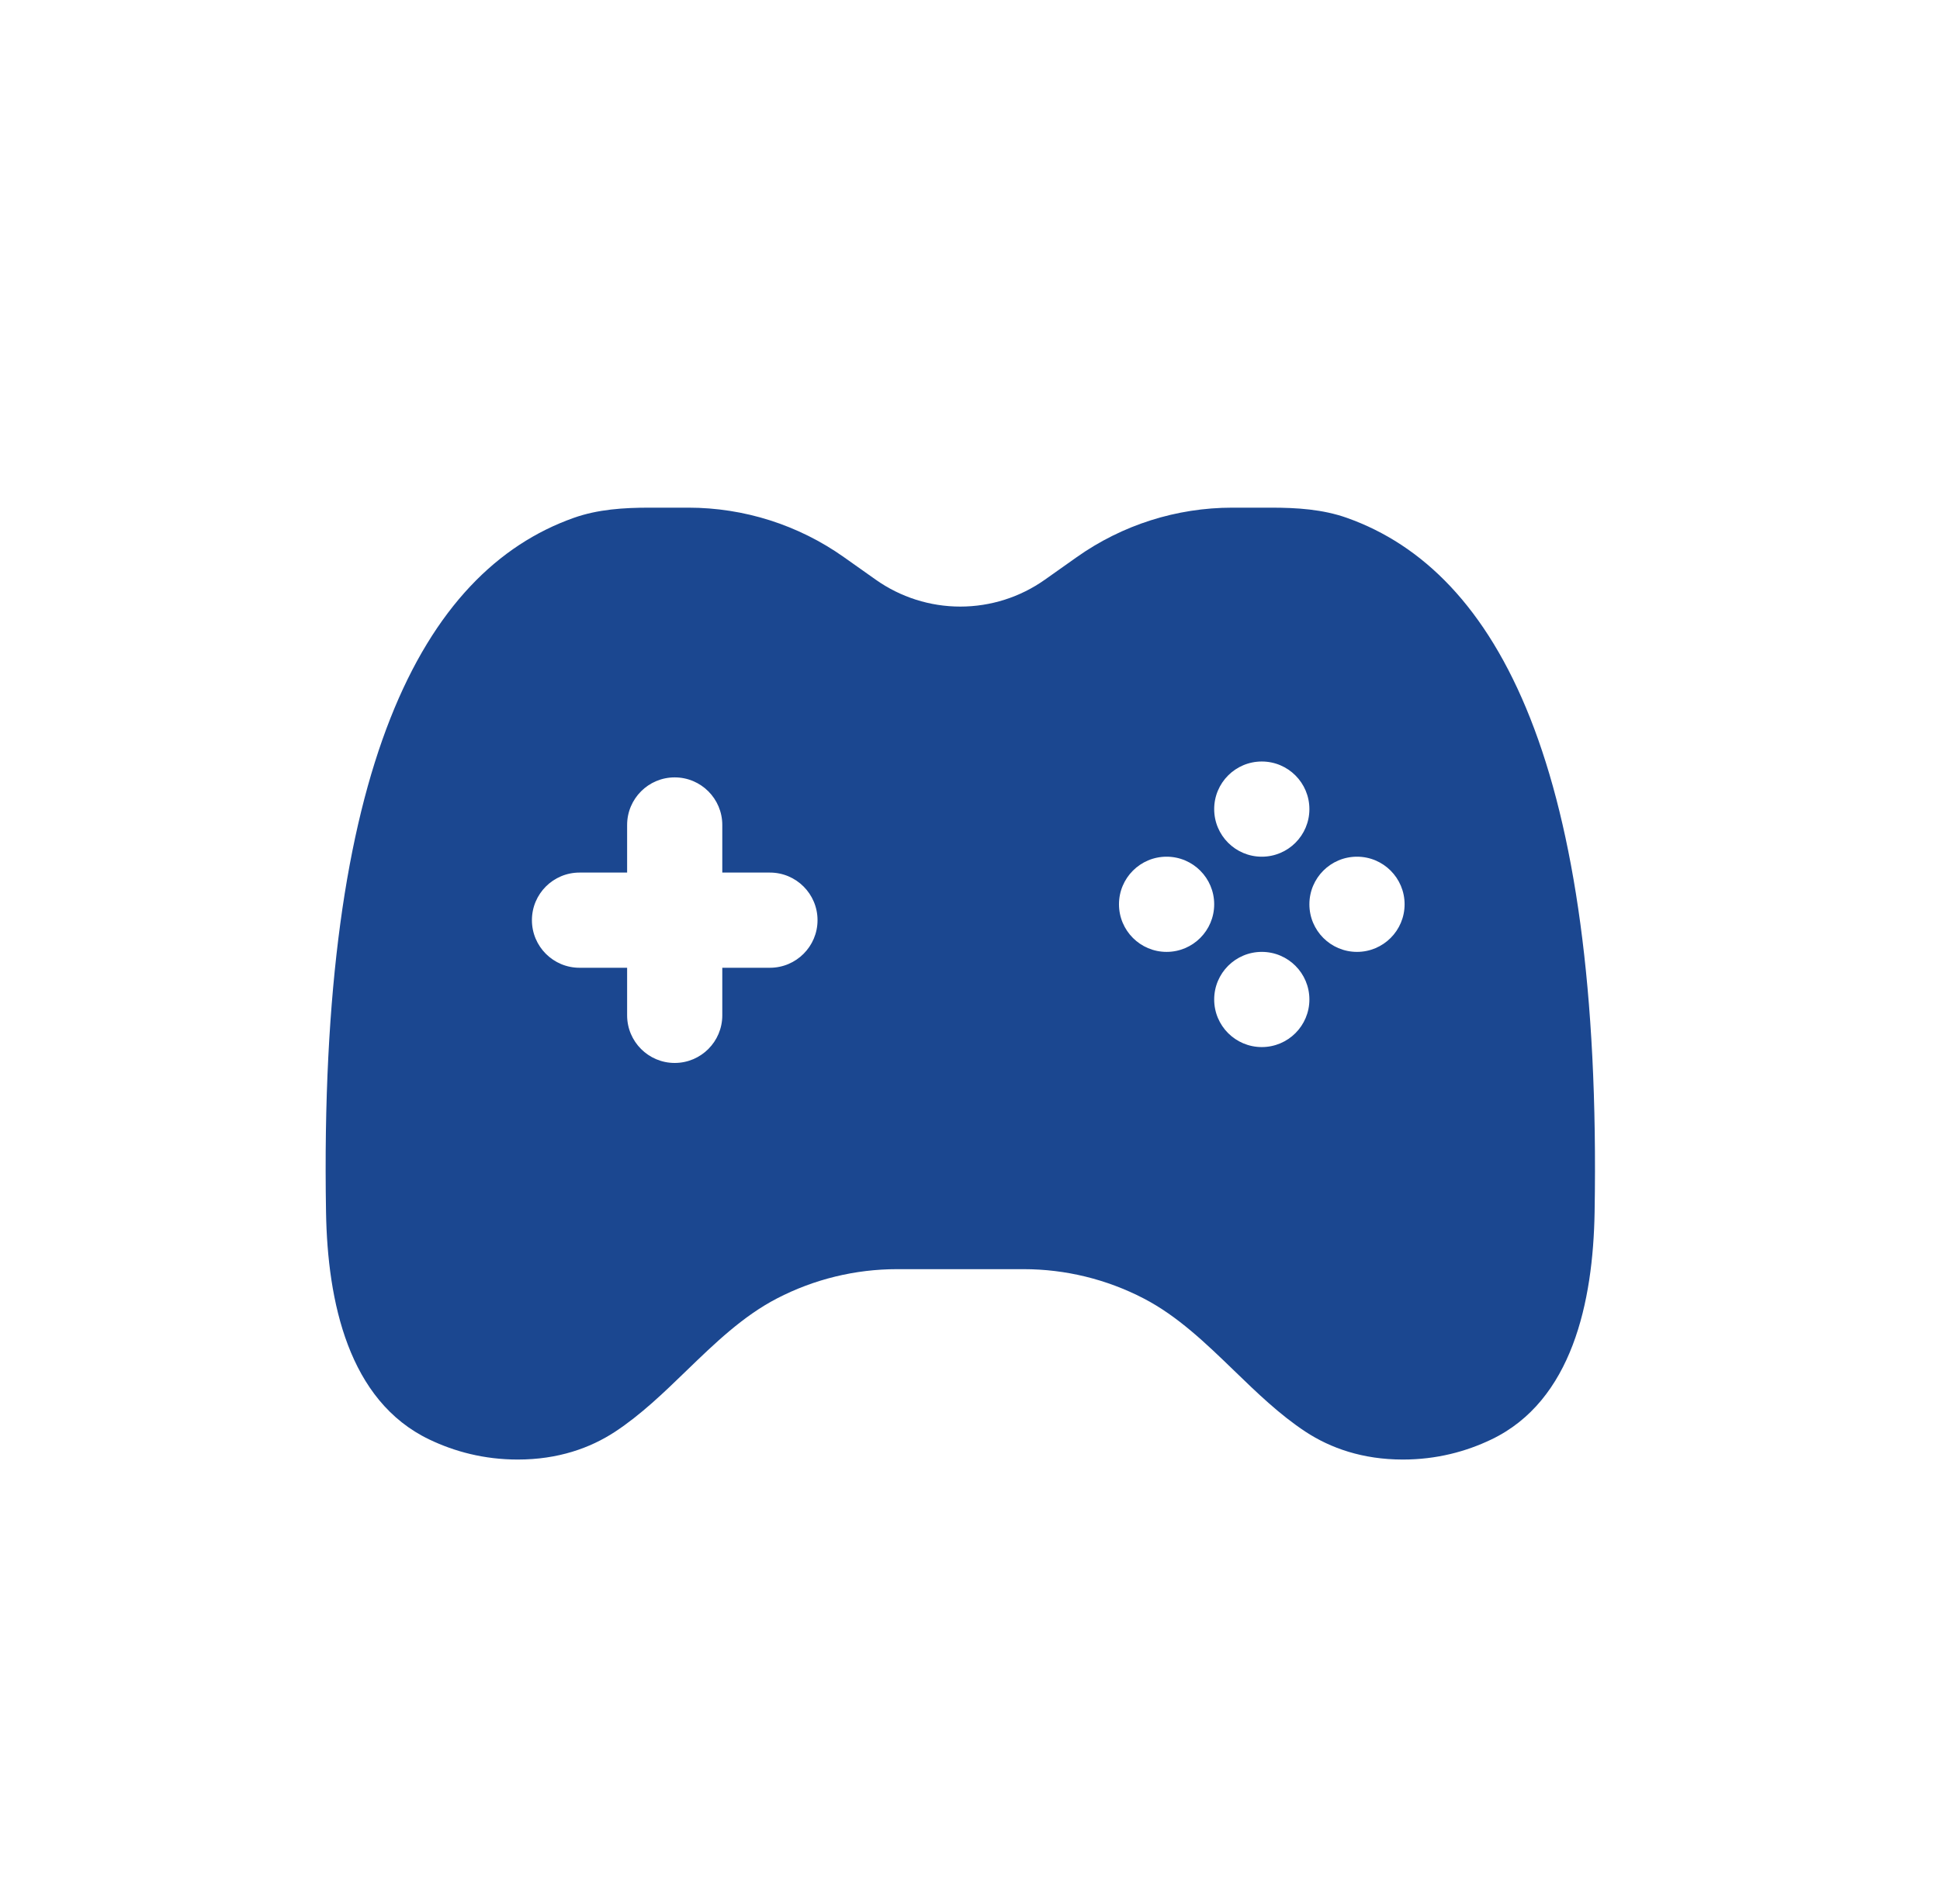 <svg width="54" height="53" viewBox="0 0 54 53" fill="none" xmlns="http://www.w3.org/2000/svg">
<path fill-rule="evenodd" clip-rule="evenodd" d="M24.375 16.137L23.489 15.51C22.223 14.614 20.711 14.133 19.16 14.133H18.078C17.364 14.133 16.643 14.178 15.97 14.417C11.761 15.91 8.865 21.368 9.075 33.748C9.117 36.242 9.7 38.999 11.951 40.075C12.652 40.411 13.475 40.633 14.411 40.633C15.535 40.633 16.427 40.313 17.116 39.862C17.838 39.388 18.474 38.773 19.109 38.158C19.895 37.398 20.68 36.639 21.627 36.148C22.659 35.613 23.804 35.333 24.966 35.333H28.495C29.657 35.333 30.802 35.613 31.834 36.148C32.781 36.639 33.566 37.398 34.352 38.158C34.987 38.773 35.623 39.388 36.345 39.862C37.034 40.313 37.926 40.633 39.05 40.633C39.986 40.633 40.809 40.411 41.51 40.075C43.761 38.999 44.344 36.242 44.386 33.748C44.596 21.368 41.7 15.91 37.491 14.417C36.818 14.178 36.097 14.133 35.383 14.133H34.301C32.75 14.133 31.238 14.614 29.972 15.51L29.086 16.137C28.397 16.625 27.574 16.887 26.73 16.887C25.887 16.887 25.064 16.625 24.375 16.137ZM35.122 21.2C35.854 21.2 36.447 21.793 36.447 22.525C36.447 23.257 35.854 23.85 35.122 23.85C34.39 23.85 33.797 23.257 33.797 22.525C33.797 21.793 34.39 21.2 35.122 21.2ZM18.78 21.642C19.512 21.642 20.105 22.235 20.105 22.967V24.292H21.43C22.162 24.292 22.756 24.885 22.756 25.617C22.756 26.348 22.162 26.942 21.43 26.942H20.105V28.267C20.105 28.998 19.512 29.592 18.78 29.592C18.049 29.592 17.456 28.998 17.456 28.267V26.942H16.131C15.399 26.942 14.806 26.348 14.806 25.617C14.806 24.885 15.399 24.292 16.131 24.292H17.456V22.967C17.456 22.235 18.049 21.642 18.78 21.642ZM39.097 25.175C39.097 25.907 38.504 26.5 37.772 26.5C37.04 26.5 36.447 25.907 36.447 25.175C36.447 24.443 37.04 23.85 37.772 23.85C38.504 23.85 39.097 24.443 39.097 25.175ZM32.472 26.5C33.204 26.5 33.797 25.907 33.797 25.175C33.797 24.443 33.204 23.85 32.472 23.85C31.74 23.85 31.147 24.443 31.147 25.175C31.147 25.907 31.74 26.5 32.472 26.5ZM36.447 27.825C36.447 27.093 35.854 26.5 35.122 26.5C34.39 26.5 33.797 27.093 33.797 27.825C33.797 28.557 34.39 29.15 35.122 29.15C35.854 29.15 36.447 28.557 36.447 27.825Z" fill="#1B4790"/>
</svg>
